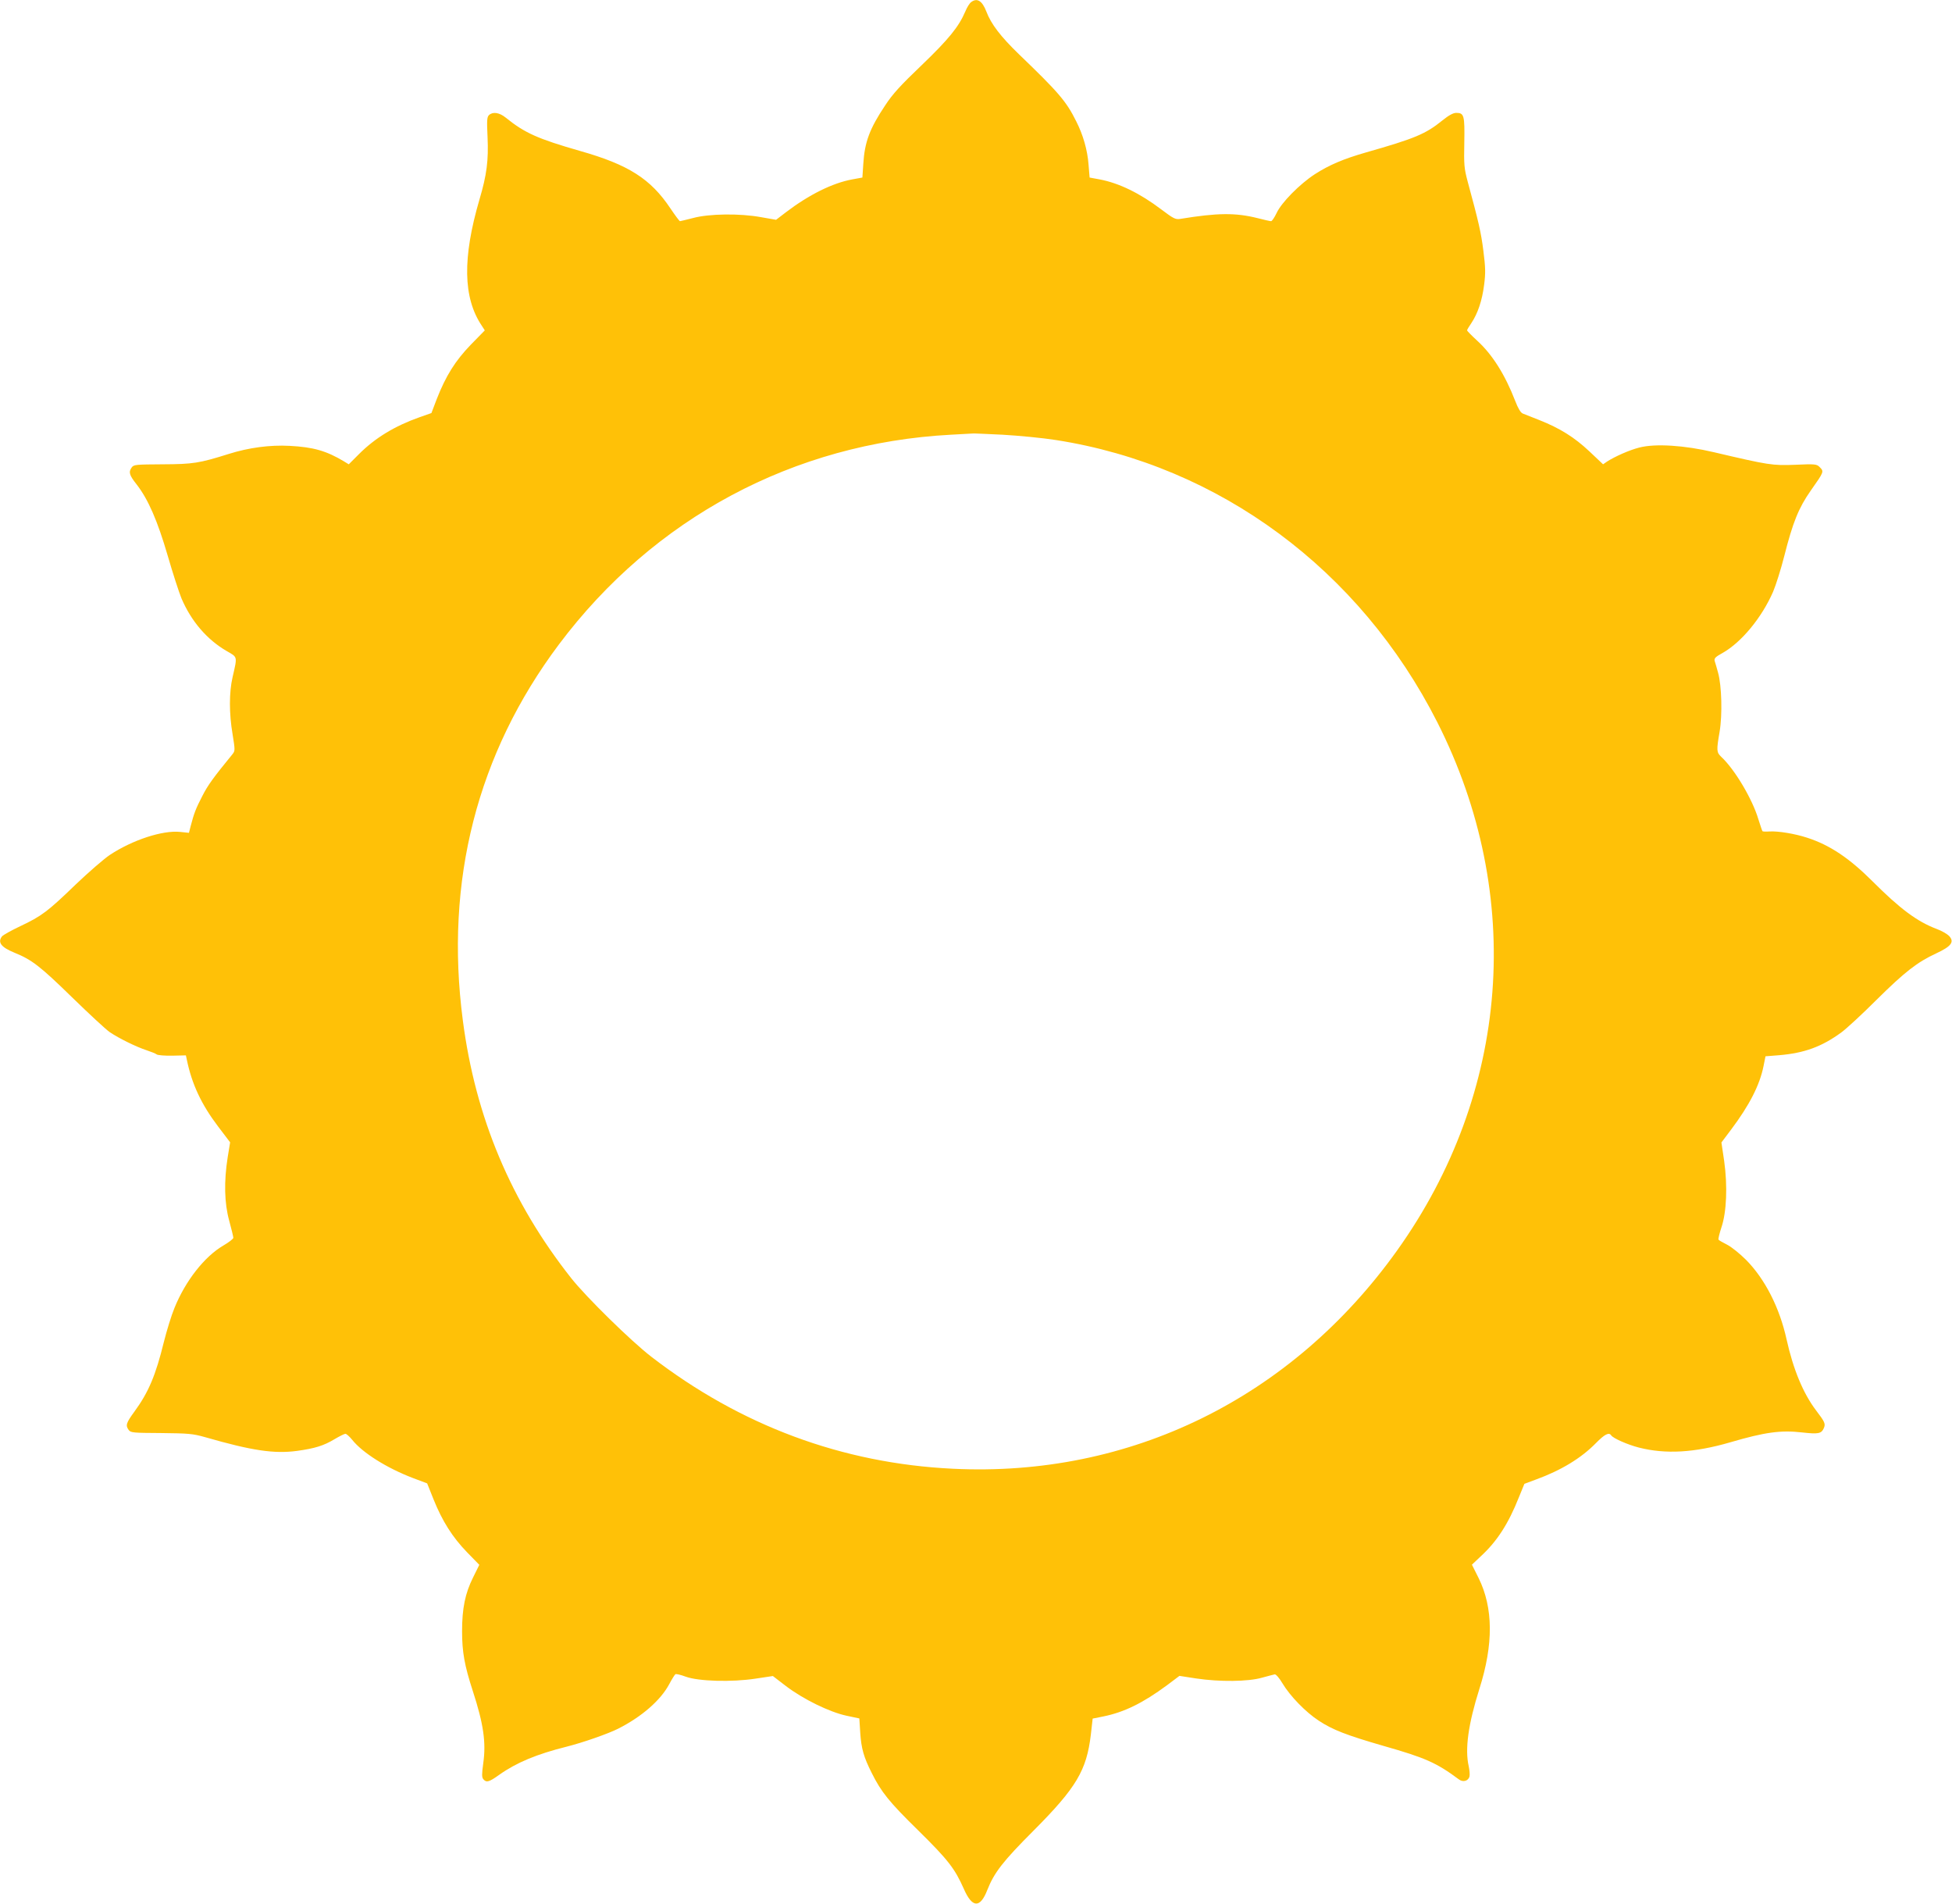 <?xml version="1.0" standalone="no"?>
<!DOCTYPE svg PUBLIC "-//W3C//DTD SVG 20010904//EN"
 "http://www.w3.org/TR/2001/REC-SVG-20010904/DTD/svg10.dtd">
<svg version="1.0" xmlns="http://www.w3.org/2000/svg"
 width="1280pt" height="1248pt" viewBox="0 0 1280 1248"
 preserveAspectRatio="xMidYMid meet">
<g transform="translate(0,1248) scale(0.1,-0.1)"
fill="#ffc107" stroke="none">
<path d="M6368 12466 c-10 -7 -27 -34 -38 -61 -43 -101 -110 -183 -286 -352
-138 -132 -190 -188 -239 -263 -103 -154 -135 -241 -144 -384 l-6 -90 -66 -12
c-131 -24 -285 -101 -436 -216 l-64 -49 -97 17 c-140 26 -342 23 -446 -5 -44
-11 -83 -21 -87 -21 -4 0 -32 38 -63 84 -129 193 -274 286 -591 376 -279 80
-364 118 -489 219 -42 34 -85 40 -110 16 -13 -13 -14 -36 -9 -143 7 -154 -5
-248 -53 -410 -112 -383 -108 -644 15 -827 l20 -31 -92 -94 c-102 -106 -163
-203 -223 -356 l-35 -92 -77 -27 c-164 -58 -292 -136 -398 -242 l-67 -67 -31
19 c-115 69 -201 94 -357 102 -130 7 -269 -12 -399 -53 -194 -61 -234 -67
-433 -68 -175 -1 -190 -2 -203 -20 -22 -31 -17 -50 32 -112 76 -98 137 -238
204 -468 33 -114 74 -240 90 -279 64 -150 167 -270 296 -345 73 -42 71 -32 39
-172 -23 -98 -23 -239 0 -373 17 -106 17 -109 -1 -132 -125 -153 -161 -202
-198 -275 -43 -83 -54 -113 -76 -197 l-11 -43 -58 6 c-115 12 -313 -53 -461
-151 -39 -26 -140 -114 -224 -194 -182 -176 -223 -207 -363 -273 -59 -28 -113
-58 -120 -67 -30 -39 -6 -71 82 -107 114 -46 169 -89 375 -290 113 -110 225
-214 250 -231 61 -41 173 -96 240 -118 30 -10 61 -22 68 -28 7 -5 53 -9 102
-8 l89 2 6 -28 c33 -160 95 -293 205 -438 l79 -104 -16 -98 c-25 -159 -22
-300 10 -416 15 -55 27 -105 27 -112 0 -7 -30 -30 -66 -51 -123 -72 -248 -231
-320 -409 -20 -48 -51 -149 -70 -225 -53 -216 -100 -328 -193 -455 -54 -74
-59 -90 -37 -120 13 -18 30 -19 212 -20 181 -2 207 -4 289 -27 309 -89 453
-110 603 -90 116 16 175 34 246 77 32 19 64 35 71 35 7 0 27 -18 45 -40 67
-84 225 -184 398 -250 l93 -35 42 -105 c57 -142 124 -248 220 -347 l80 -82
-41 -83 c-52 -104 -72 -203 -72 -352 0 -137 16 -225 70 -391 71 -218 88 -339
69 -474 -10 -73 -10 -92 0 -105 20 -24 37 -20 104 28 114 81 247 136 443 185
104 26 273 85 338 118 154 78 278 186 334 291 18 34 37 64 41 66 5 3 35 -4 67
-16 84 -31 303 -37 459 -13 l113 17 86 -66 c113 -86 285 -170 396 -194 l85
-18 6 -95 c7 -102 22 -157 75 -262 62 -125 115 -191 305 -377 196 -193 240
-250 299 -383 55 -126 107 -129 154 -8 45 114 102 188 304 390 280 281 347
394 375 628 l12 106 70 14 c137 28 258 87 418 205 l81 61 110 -17 c153 -23
341 -21 431 5 39 11 76 20 84 22 8 1 30 -24 50 -58 50 -84 153 -190 239 -246
91 -60 182 -95 424 -165 274 -78 347 -110 495 -220 27 -20 61 -10 69 19 3 13
0 43 -5 67 -26 113 -3 277 70 508 93 293 91 531 -5 726 l-44 88 57 54 c107 98
182 214 251 388 l36 88 75 28 c165 60 297 140 394 239 57 58 86 73 100 51 12
-19 107 -61 181 -80 176 -45 365 -34 599 34 229 67 332 81 472 65 107 -12 126
-8 142 27 13 29 8 41 -50 117 -85 112 -150 269 -194 467 -46 208 -141 394
-265 520 -41 41 -97 86 -125 100 -27 14 -53 28 -56 33 -3 4 6 40 19 80 34 100
41 271 18 436 l-18 121 64 85 c120 160 187 291 212 415 l13 65 89 7 c166 14
281 56 409 150 33 24 137 120 230 213 186 184 267 247 392 305 99 46 120 75
84 114 -13 13 -49 34 -82 46 -127 48 -239 131 -419 311 -153 153 -281 239
-430 287 -79 26 -187 44 -246 41 -24 -2 -45 -1 -47 2 -2 2 -14 38 -27 79 -39
131 -155 327 -244 409 -30 29 -31 41 -10 163 19 111 14 303 -10 388 -8 30 -18
64 -22 76 -5 18 4 27 53 54 123 70 256 231 330 401 19 45 52 150 73 233 56
221 94 316 174 430 88 125 88 124 57 155 -18 18 -30 20 -158 14 -151 -6 -175
-2 -533 82 -195 46 -385 58 -490 31 -64 -16 -159 -58 -212 -92 l-26 -18 -90
85 c-98 92 -192 151 -328 205 -49 19 -98 39 -109 43 -14 6 -31 35 -49 82 -67
173 -150 305 -250 396 -36 33 -66 64 -66 67 0 4 13 26 29 49 41 62 70 146 83
250 10 77 9 114 -5 223 -15 120 -31 189 -103 454 -23 87 -25 108 -22 256 3
177 -1 194 -53 194 -20 0 -49 -16 -90 -49 -111 -90 -181 -119 -504 -211 -146
-42 -240 -82 -333 -142 -100 -65 -220 -187 -251 -255 -14 -29 -30 -53 -36 -53
-7 0 -46 9 -89 20 -144 36 -262 35 -506 -5 -32 -5 -44 1 -125 62 -140 106
-277 173 -405 197 l-65 12 -7 85 c-7 95 -36 196 -81 284 -65 131 -115 189
-375 439 -120 116 -183 198 -214 280 -27 71 -61 92 -100 62z m207 -2836 c104
-6 262 -21 350 -35 1070 -167 1993 -850 2500 -1850 575 -1135 476 -2429 -265
-3465 -692 -967 -1750 -1486 -2912 -1429 -725 35 -1392 283 -1978 735 -132
102 -425 389 -524 514 -395 500 -628 1053 -711 1690 -120 914 94 1750 630
2465 622 829 1539 1320 2570 1375 77 4 142 8 145 8 3 1 90 -3 195 -8z"/>
</g>
</svg>
